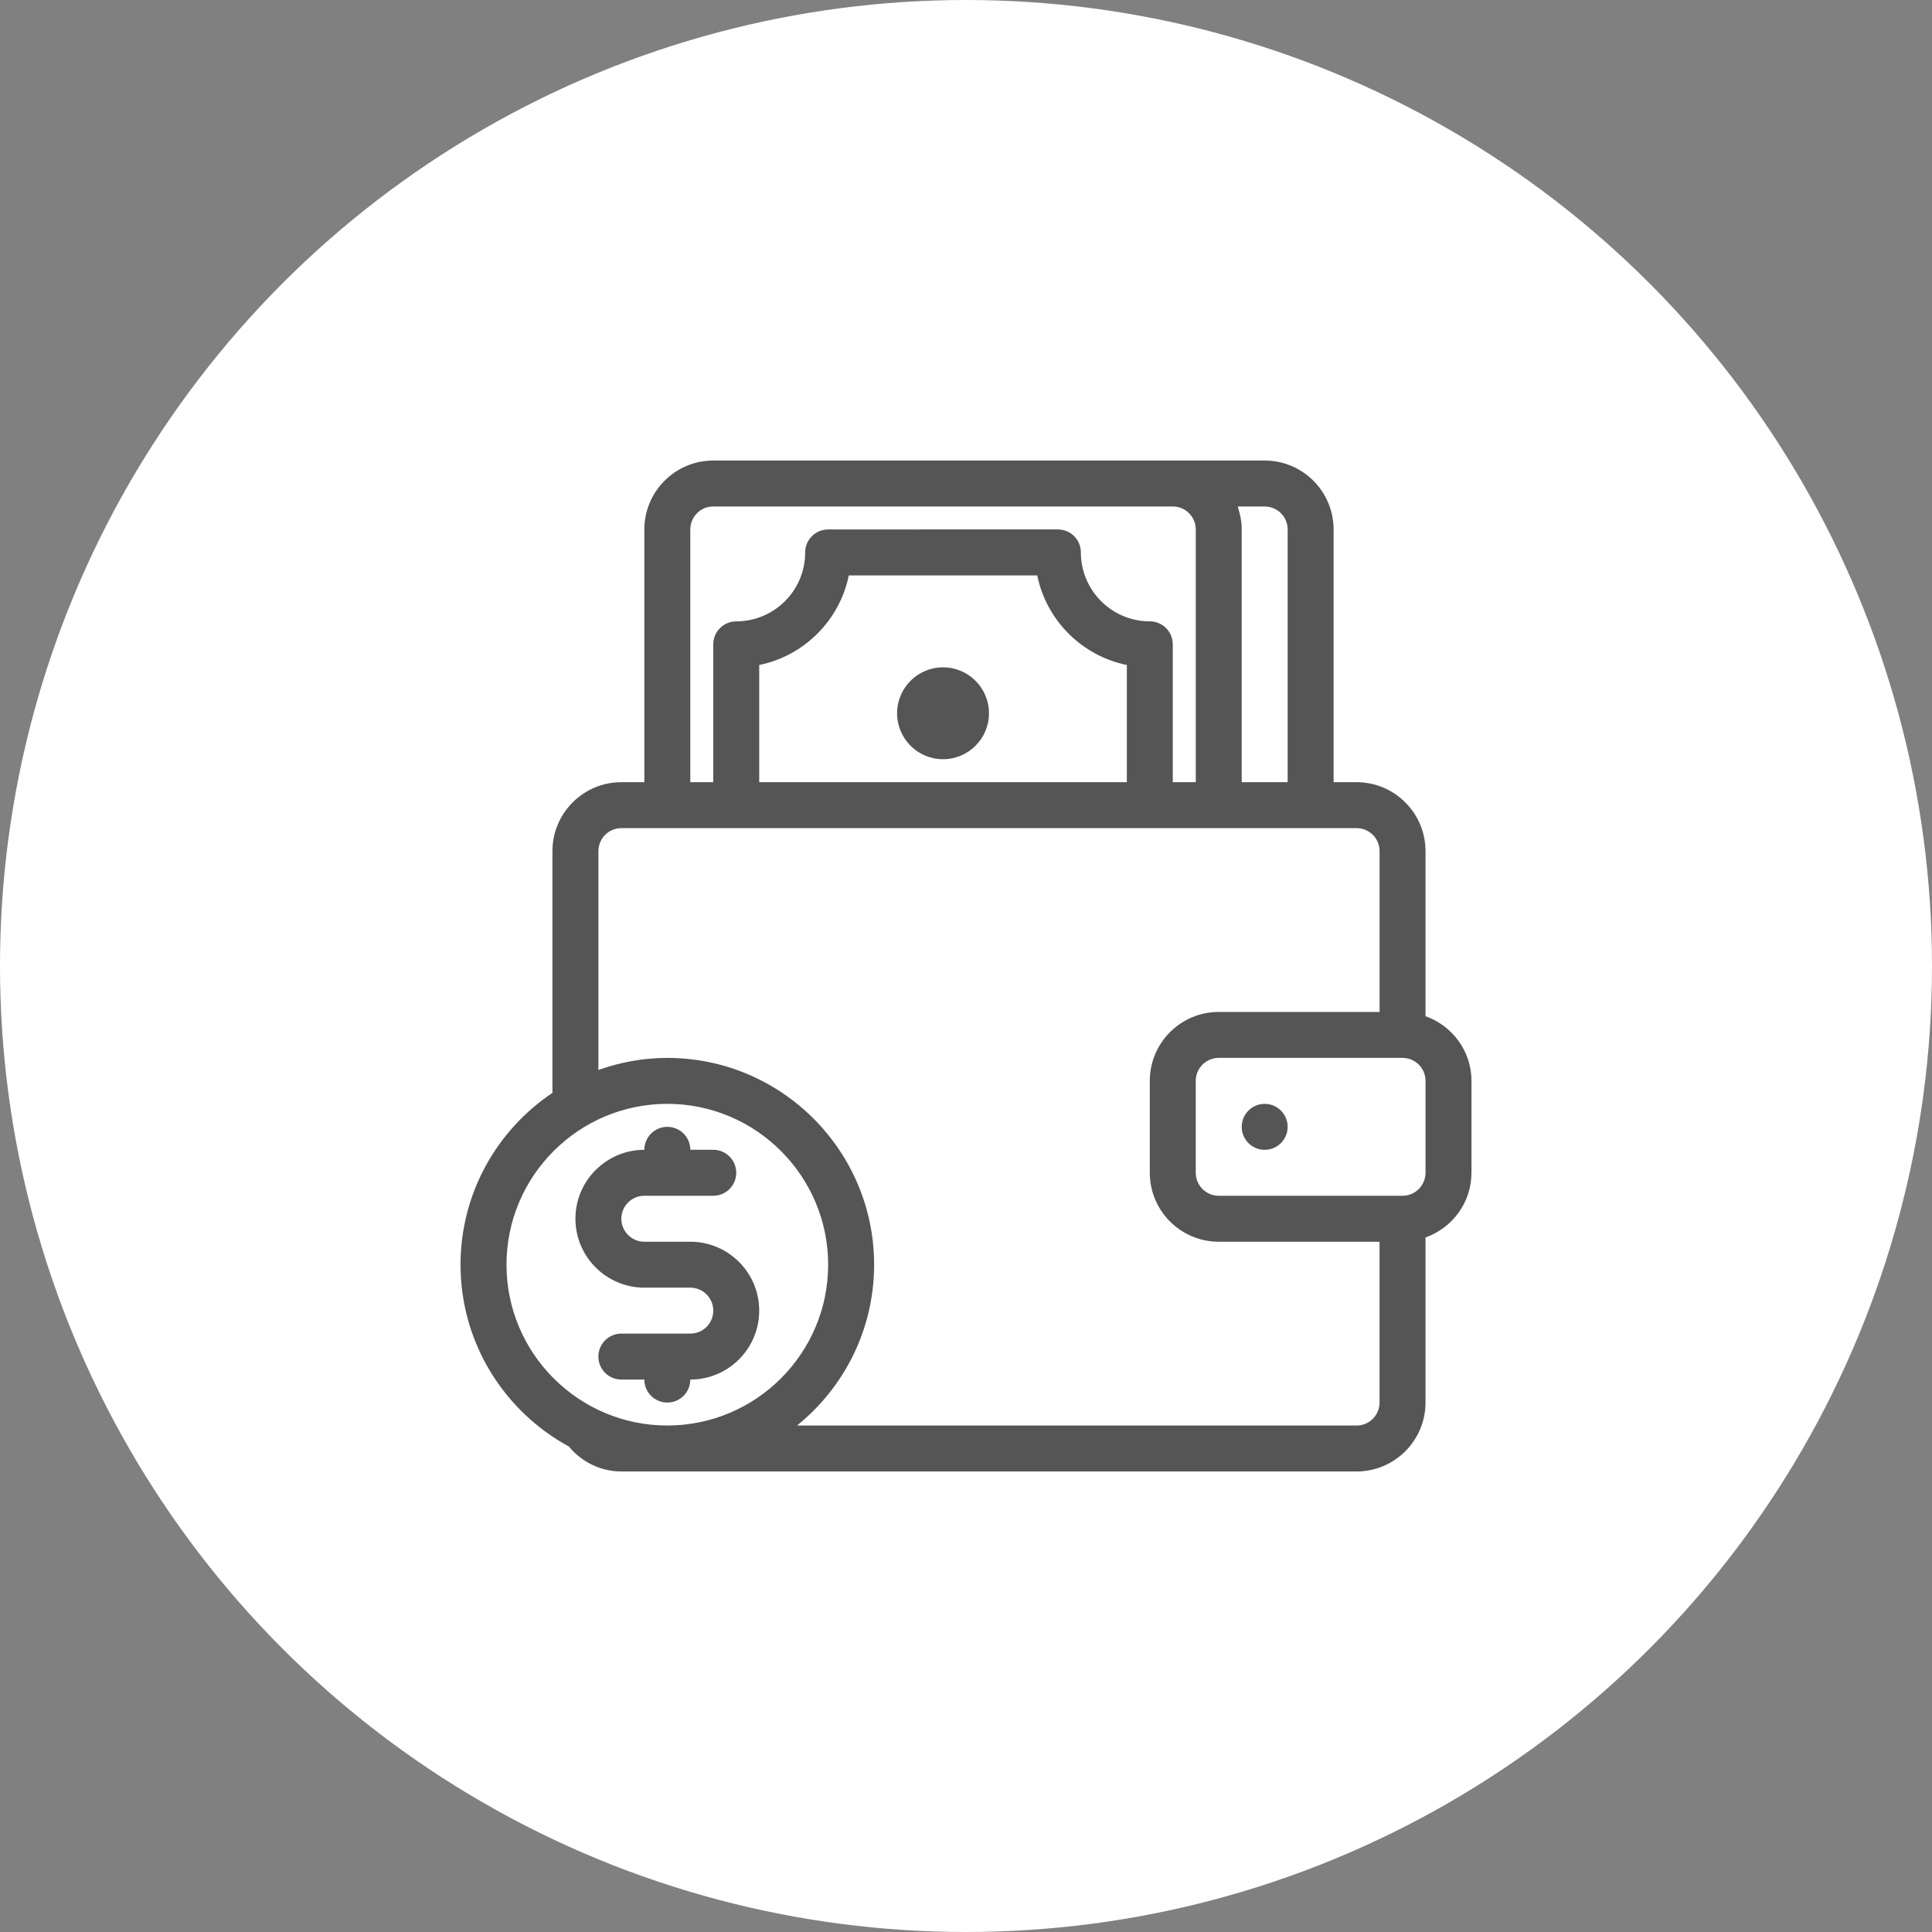 <svg xmlns="http://www.w3.org/2000/svg" width="100" height="100" viewBox="0 0 100 100">
    <rect x="0" y="0" width="100" height="100" fill="#808080" stroke="none"/>
    <g fill="none" fill-rule="evenodd">
        <g>
            <g>
                <g>
                    <g transform="translate(-1186 -2374) translate(40 2220) translate(1032 122) translate(114 32)">
                        <circle cx="50" cy="50" r="50" fill="#FFF"/>
                        <circle cx="65.46" cy="58.325" r="1.189" fill="#555555"/>
                        <path fill="#555555" d="M33.351 66.649h2.378c.657 0 1.19.533 1.19 1.19 0 .656-.533 1.188-1.19 1.188h-3.567c-.658 0-1.19.532-1.19 1.19 0 .657.532 1.189 1.19 1.189h1.189c0 .658.532 1.19 1.19 1.19.657 0 1.188-.532 1.188-1.19 1.967 0 3.568-1.6 3.568-3.568 0-1.967-1.6-3.567-3.568-3.567h-2.378c-.656 0-1.19-.533-1.19-1.19 0-.656.534-1.189 1.19-1.189h3.568c.657 0 1.189-.531 1.189-1.189s-.532-1.19-1.19-1.19H35.73c0-.657-.531-1.188-1.189-1.188-.657 0-1.189.531-1.189 1.189-1.967 0-3.568 1.6-3.568 3.567s1.601 3.568 3.568 3.568z"/>
                        <circle cx="48.811" cy="36.919" r="2.378" fill="#555555"/>
                        <path fill="#555555" d="M73.784 52.597v-8.543c0-1.967-1.6-3.568-3.567-3.568h-1.19V27.405c0-1.967-1.6-3.568-3.567-3.568H36.919c-1.967 0-3.568 1.6-3.568 3.568v13.081h-1.19c-1.966 0-3.567 1.6-3.567 3.568v12.513c-2.866 1.922-4.757 5.19-4.757 8.893 0 4.059 2.27 7.597 5.607 9.41.65.785 1.62 1.293 2.718 1.293h38.055c1.967 0 3.567-1.6 3.567-3.568v-8.543c1.381-.493 2.379-1.8 2.379-3.349v-4.757c0-1.548-.998-2.856-2.379-3.349zM65.46 26.216c.656 0 1.189.532 1.189 1.189v13.081h-2.378V27.405c0-.23-.027-.453-.068-.67-.013-.07-.036-.134-.052-.202-.028-.106-.048-.215-.084-.317h1.393zm-29.73 1.189c0-.657.532-1.19 1.189-1.19h23.784c.656 0 1.19.533 1.19 1.19v13.081h-1.19v-7.135c0-.658-.532-1.19-1.19-1.19-1.966 0-3.567-1.6-3.567-3.567 0-.658-.531-1.19-1.19-1.19H42.866c-.658 0-1.19.532-1.19 1.19 0 1.967-1.6 3.568-3.567 3.568-.658 0-1.19.531-1.19 1.189v7.135H35.73V27.405zm3.567 13.081V34.42c2.326-.473 4.163-2.31 4.637-4.637h9.753c.474 2.326 2.311 4.164 4.638 4.637v6.066H39.297zM26.216 65.46c0-4.59 3.735-8.325 8.324-8.325 4.59 0 8.325 3.736 8.325 8.325 0 4.589-3.736 8.324-8.325 8.324-4.589 0-8.324-3.735-8.324-8.324zm45.19 7.135c0 .657-.533 1.19-1.19 1.19H41.254c2.43-1.964 3.99-4.964 3.99-8.325 0-5.902-4.8-10.703-10.703-10.703-1.252 0-2.45.227-3.567.624V44.054c0-.657.532-1.19 1.189-1.19h38.055c.656 0 1.189.533 1.189 1.19v8.324H63.08c-1.967 0-3.567 1.601-3.567 3.568v4.757c0 1.967 1.6 3.568 3.567 3.568h8.325v8.324zm2.378-11.892c0 .656-.532 1.19-1.189 1.19h-9.514c-.656 0-1.189-.534-1.189-1.19v-4.757c0-.656.533-1.19 1.19-1.19h9.513c.657 0 1.19.534 1.19 1.19v4.757z"/>
                    </g>
                </g>
            </g>
        </g>
    </g>
</svg>
